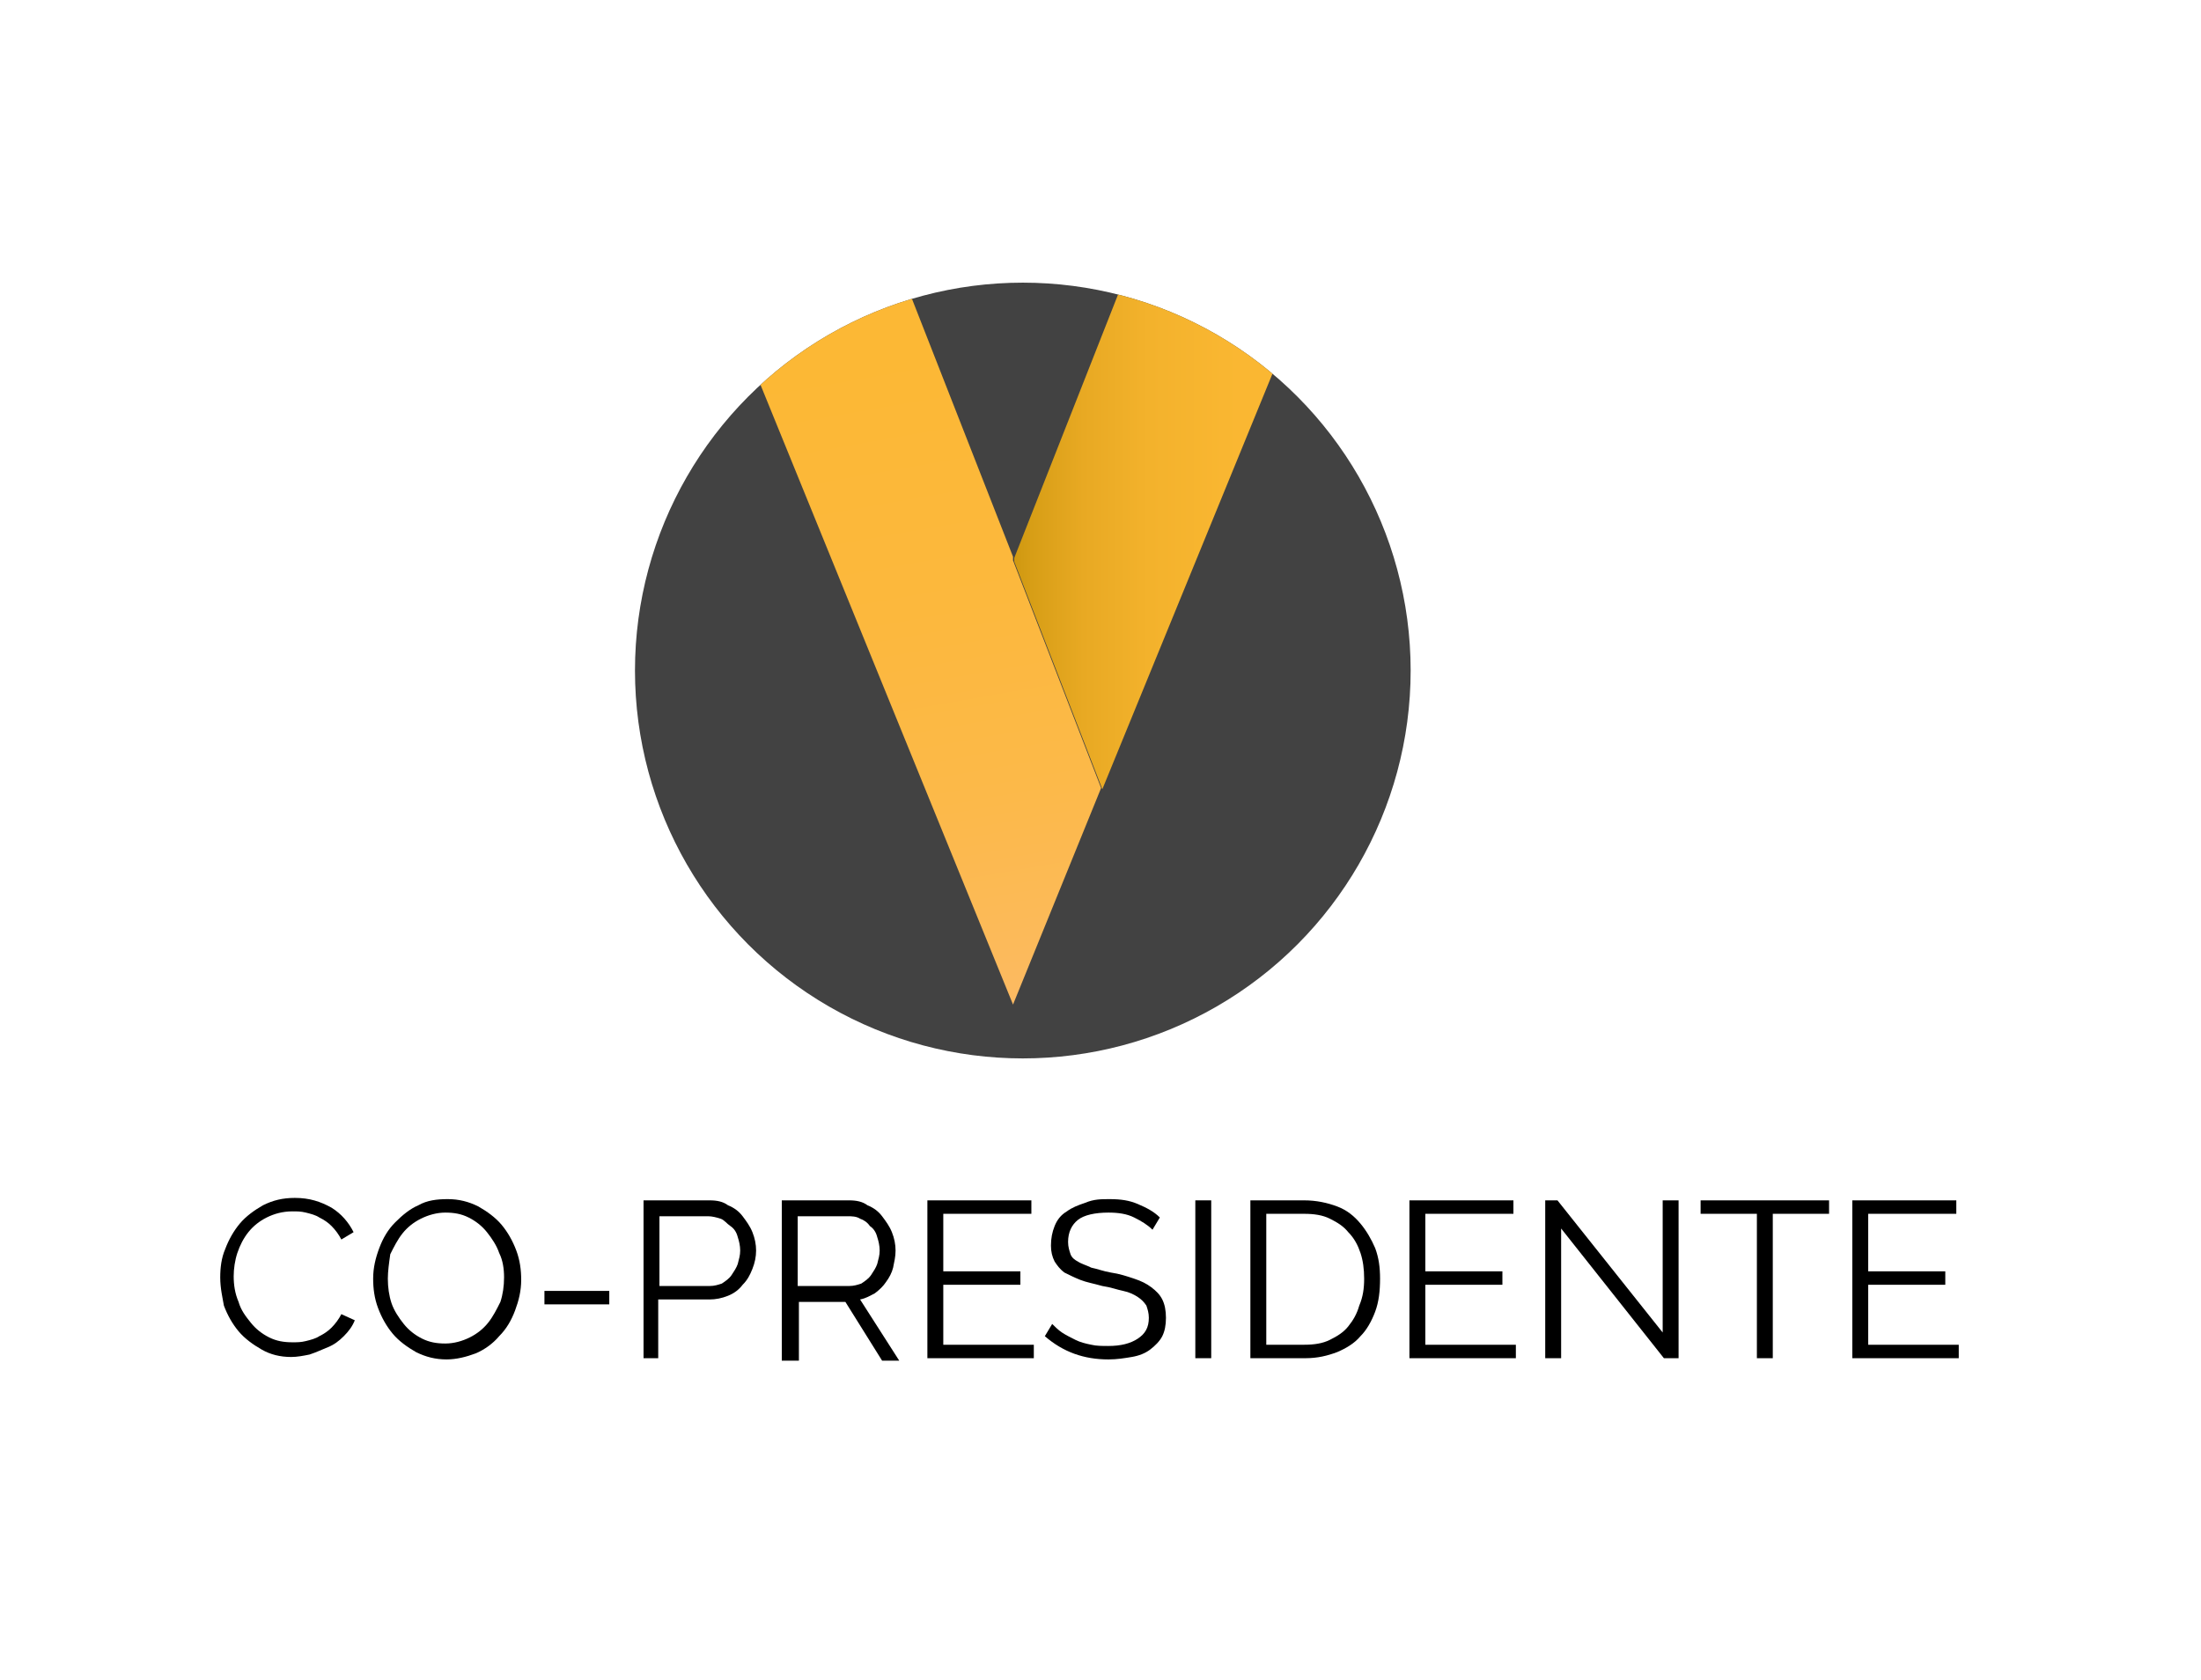 <?xml version="1.0" encoding="utf-8"?>
<!-- Generator: Adobe Illustrator 19.0.0, SVG Export Plug-In . SVG Version: 6.00 Build 0)  -->
<svg version="1.1" id="Capa_1" xmlns="http://www.w3.org/2000/svg" xmlns:xlink="http://www.w3.org/1999/xlink" x="0px" y="0px"
	 viewBox="0 0 179.9 137.3" style="enable-background:new 0 0 179.9 137.3;" xml:space="preserve">
<style type="text/css">
	.st0{fill:#424242;}
	.st1{clip-path:url(#XMLID_47_);}
	.st2{clip-path:url(#XMLID_48_);}
	.st3{fill:url(#XMLID_49_);}
	.st4{fill:url(#XMLID_50_);}
	.st5{fill:url(#XMLID_51_);}
</style>
<g>
	<path d="M18,104.4c0-0.8,0.1-1.6,0.4-2.3c0.3-0.8,0.7-1.5,1.2-2.1c0.5-0.6,1.2-1.1,1.9-1.5c0.8-0.4,1.6-0.6,2.6-0.6
		c1.2,0,2.1,0.3,3,0.8c0.8,0.5,1.4,1.2,1.8,2l-1,0.6c-0.2-0.4-0.5-0.8-0.8-1.1c-0.3-0.3-0.6-0.5-1-0.7c-0.3-0.2-0.7-0.3-1.1-0.4
		c-0.4-0.1-0.7-0.1-1.1-0.1c-0.8,0-1.5,0.2-2.1,0.5s-1.1,0.7-1.5,1.2c-0.4,0.5-0.7,1.1-0.9,1.7c-0.2,0.6-0.3,1.3-0.3,1.9
		c0,0.7,0.1,1.4,0.4,2.1c0.2,0.7,0.6,1.2,1,1.7c0.4,0.5,0.9,0.9,1.5,1.2c0.6,0.3,1.2,0.4,1.9,0.4c0.4,0,0.7,0,1.1-0.1
		s0.8-0.2,1.1-0.4c0.4-0.2,0.7-0.4,1-0.7c0.3-0.3,0.6-0.7,0.8-1.1l1.1,0.5c-0.2,0.5-0.5,0.9-0.9,1.3c-0.4,0.4-0.8,0.7-1.3,0.9
		s-0.9,0.4-1.5,0.6c-0.5,0.1-1,0.2-1.5,0.2c-0.9,0-1.7-0.2-2.4-0.6c-0.7-0.4-1.4-0.9-1.9-1.5c-0.5-0.6-0.9-1.3-1.2-2.1
		C18.2,106.1,18,105.3,18,104.4z"/>
	<path d="M36.5,111.1c-0.9,0-1.7-0.2-2.5-0.6c-0.7-0.4-1.4-0.9-1.9-1.5c-0.5-0.6-0.9-1.3-1.2-2.1c-0.3-0.8-0.4-1.6-0.4-2.4
		c0-0.9,0.2-1.7,0.5-2.5c0.3-0.8,0.7-1.5,1.3-2.1s1.2-1.1,1.9-1.4c0.7-0.4,1.5-0.5,2.4-0.5c0.9,0,1.7,0.2,2.5,0.6
		c0.7,0.4,1.4,0.9,1.9,1.5c0.5,0.6,0.9,1.3,1.2,2.1c0.3,0.8,0.4,1.6,0.4,2.4c0,0.9-0.2,1.7-0.5,2.5c-0.3,0.8-0.7,1.5-1.3,2.1
		c-0.5,0.6-1.2,1.1-1.9,1.4C38.1,110.9,37.3,111.1,36.5,111.1z M31.7,104.5c0,0.7,0.1,1.4,0.3,2c0.2,0.6,0.6,1.2,1,1.7
		s0.9,0.9,1.5,1.2c0.6,0.3,1.2,0.4,1.9,0.4c0.7,0,1.4-0.2,2-0.5c0.6-0.3,1.1-0.7,1.5-1.2c0.4-0.5,0.7-1.1,1-1.7
		c0.2-0.6,0.3-1.3,0.3-2c0-0.7-0.1-1.4-0.4-2c-0.2-0.6-0.6-1.2-1-1.7c-0.4-0.5-0.9-0.9-1.5-1.2c-0.6-0.3-1.2-0.4-1.9-0.4
		c-0.7,0-1.4,0.2-2,0.5c-0.6,0.3-1.1,0.7-1.5,1.2c-0.4,0.5-0.7,1.1-1,1.7C31.8,103.2,31.7,103.9,31.7,104.5z"/>
	<path d="M44.5,106.6v-1.1h5.3v1.1H44.5z"/>
	<path d="M52.6,111V98.1H58c0.6,0,1.1,0.1,1.5,0.4c0.5,0.2,0.9,0.5,1.2,0.9c0.3,0.4,0.6,0.8,0.8,1.3c0.2,0.5,0.3,1,0.3,1.5
		c0,0.5-0.1,1-0.3,1.5c-0.2,0.5-0.4,0.9-0.8,1.3c-0.3,0.4-0.7,0.7-1.2,0.9c-0.5,0.2-1,0.3-1.5,0.3h-4.2v4.8H52.6z M53.9,105.1H58
		c0.4,0,0.7-0.1,1-0.2c0.3-0.2,0.6-0.4,0.8-0.7c0.2-0.3,0.4-0.6,0.5-0.9c0.1-0.4,0.2-0.7,0.2-1.1c0-0.4-0.1-0.8-0.2-1.1
		c-0.1-0.4-0.3-0.7-0.6-0.9s-0.5-0.5-0.8-0.6s-0.7-0.2-1-0.2h-4V105.1z"/>
	<path d="M63.9,111V98.1h5.5c0.6,0,1.1,0.1,1.5,0.4c0.5,0.2,0.9,0.5,1.2,0.9c0.3,0.4,0.6,0.8,0.8,1.3c0.2,0.5,0.3,1,0.3,1.5
		c0,0.5-0.1,0.9-0.2,1.4c-0.1,0.4-0.3,0.8-0.6,1.2c-0.2,0.3-0.5,0.6-0.9,0.9c-0.4,0.2-0.7,0.4-1.2,0.5l3.2,5h-1.4l-3-4.8h-3.8v4.8
		H63.9z M65.2,105.1h4.2c0.4,0,0.7-0.1,1-0.2c0.3-0.2,0.6-0.4,0.8-0.7c0.2-0.3,0.4-0.6,0.5-0.9c0.1-0.4,0.2-0.7,0.2-1.1
		c0-0.4-0.1-0.8-0.2-1.1c-0.1-0.4-0.3-0.7-0.6-0.9c-0.2-0.3-0.5-0.5-0.8-0.6c-0.3-0.2-0.7-0.2-1-0.2h-4.1V105.1z"/>
	<path d="M84.5,109.9v1.1h-8.7V98.1h8.5v1.1h-7.2v4.7h6.3v1.1h-6.3v4.9H84.5z"/>
	<path d="M94.2,100.5c-0.4-0.4-0.9-0.7-1.5-1s-1.3-0.4-2.1-0.4c-1.1,0-2,0.2-2.5,0.6c-0.5,0.4-0.8,1-0.8,1.8c0,0.4,0.1,0.7,0.2,1
		s0.4,0.5,0.6,0.6c0.3,0.2,0.7,0.3,1.1,0.5c0.5,0.1,1,0.3,1.6,0.4c0.7,0.1,1.3,0.3,1.9,0.5c0.6,0.2,1,0.4,1.4,0.7s0.7,0.6,0.9,1
		c0.2,0.4,0.3,0.9,0.3,1.5c0,0.6-0.1,1.1-0.3,1.5c-0.2,0.4-0.6,0.8-1,1.1c-0.4,0.3-0.9,0.5-1.5,0.6c-0.6,0.1-1.2,0.2-1.9,0.2
		c-2,0-3.7-0.6-5.2-1.9l0.6-1c0.2,0.2,0.5,0.5,0.8,0.7c0.3,0.2,0.7,0.4,1.1,0.6c0.4,0.2,0.8,0.3,1.3,0.4c0.4,0.1,0.9,0.1,1.4,0.1
		c1,0,1.8-0.2,2.4-0.6c0.6-0.4,0.9-0.9,0.9-1.7c0-0.4-0.1-0.7-0.2-1c-0.2-0.3-0.4-0.5-0.7-0.7c-0.3-0.2-0.7-0.4-1.2-0.5
		c-0.5-0.1-1-0.3-1.7-0.4c-0.7-0.2-1.3-0.3-1.8-0.5s-0.9-0.4-1.3-0.6c-0.4-0.3-0.6-0.6-0.8-0.9c-0.2-0.4-0.3-0.8-0.3-1.3
		c0-0.6,0.1-1.1,0.3-1.6c0.2-0.5,0.5-0.9,1-1.2c0.4-0.3,0.9-0.5,1.5-0.7C89.4,98,90,98,90.7,98c0.9,0,1.6,0.1,2.3,0.4
		c0.7,0.3,1.3,0.6,1.8,1.1L94.2,100.5z"/>
	<path d="M97.7,111V98.1H99V111H97.7z"/>
	<path d="M102.2,111V98.1h4.4c1,0,1.9,0.2,2.7,0.5c0.8,0.3,1.4,0.8,1.9,1.4c0.5,0.6,0.9,1.3,1.2,2c0.3,0.8,0.4,1.6,0.4,2.5
		c0,1-0.1,1.9-0.4,2.7c-0.3,0.8-0.7,1.5-1.2,2c-0.5,0.6-1.2,1-1.9,1.3c-0.8,0.3-1.6,0.5-2.6,0.5H102.2z M111.5,104.5
		c0-0.8-0.1-1.5-0.3-2.1c-0.2-0.6-0.5-1.2-1-1.7c-0.4-0.5-0.9-0.8-1.5-1.1c-0.6-0.3-1.3-0.4-2.1-0.4h-3.1v10.7h3.1
		c0.8,0,1.5-0.1,2.1-0.4c0.6-0.3,1.1-0.6,1.5-1.1c0.4-0.5,0.7-1,0.9-1.7C111.4,106,111.5,105.3,111.5,104.5z"/>
	<path d="M123.9,109.9v1.1h-8.7V98.1h8.5v1.1h-7.2v4.7h6.3v1.1h-6.3v4.9H123.9z"/>
	<path d="M127.6,100.4V111h-1.3V98.1h1l8.6,10.8V98.1h1.3V111H136L127.6,100.4z"/>
	<path d="M149.5,99.2h-4.6V111h-1.3V99.2H139v-1.1h10.5V99.2z"/>
	<path d="M160.1,109.9v1.1h-8.7V98.1h8.5v1.1h-7.2v4.7h6.3v1.1h-6.3v4.9H160.1z"/>
</g>
<g>
	<circle id="XMLID_2_" class="st0" cx="83.6" cy="54.8" r="31.7"/>
	<g>
		<defs>
			<circle id="XMLID_1_" cx="83.6" cy="54.8" r="31.7"/>
		</defs>
		<clipPath id="XMLID_47_">
			<use xlink:href="#XMLID_1_"  style="overflow:visible;"/>
		</clipPath>
		<g id="XMLID_74_" class="st1">
			<defs>
				<rect id="XMLID_75_" x="48" y="10.1" width="73.9" height="80.9"/>
			</defs>
			<clipPath id="XMLID_48_">
				<use xlink:href="#XMLID_75_"  style="overflow:visible;"/>
			</clipPath>
			<g id="XMLID_76_" class="st2">
				
					<linearGradient id="XMLID_49_" gradientUnits="userSpaceOnUse" x1="-282.858" y1="-1139.318" x2="-243.784" y2="-1139.318" gradientTransform="matrix(-1 0 0 -1 -160.937 -1113.795)">
					<stop  offset="0" style="stop-color:#FCB833"/>
					<stop  offset="0.528" style="stop-color:#FAB732"/>
					<stop  offset="0.718" style="stop-color:#F3B22C"/>
					<stop  offset="0.854" style="stop-color:#E8A923"/>
					<stop  offset="0.963" style="stop-color:#D79E16"/>
					<stop  offset="1" style="stop-color:#CF9810"/>
				</linearGradient>
				<path id="XMLID_80_" class="st3" d="M90.1,64.5l31.9-77.9h-0.3c-13.2,0-15.8,0.8-19.3,9.7L97.8,7.5L92.2,22l-9.3,23.6v0.3
					L90.1,64.5z"/>
				
					<linearGradient id="XMLID_50_" gradientUnits="userSpaceOnUse" x1="-264.453" y1="-1128.523" x2="-228.537" y2="-1128.523" gradientTransform="matrix(-1 0 0 -1 -160.937 -1113.795)">
					<stop  offset="0" style="stop-color:#FCCBA6"/>
					<stop  offset="3.931289e-02" style="stop-color:#FCC686"/>
					<stop  offset="8.605337e-02" style="stop-color:#FCC168"/>
					<stop  offset="0.135" style="stop-color:#FCBD51"/>
					<stop  offset="0.188" style="stop-color:#FCBA40"/>
					<stop  offset="0.246" style="stop-color:#FCB936"/>
					<stop  offset="0.319" style="stop-color:#FCB833"/>
					<stop  offset="0.663" style="stop-color:#FAB731"/>
					<stop  offset="0.798" style="stop-color:#F3B22C"/>
					<stop  offset="0.896" style="stop-color:#E7A923"/>
					<stop  offset="0.976" style="stop-color:#D69D15"/>
					<stop  offset="1" style="stop-color:#CF9810"/>
				</linearGradient>
				<path id="XMLID_79_" class="st4" d="M73.3,22L73.3,22l15.6,0v0l14.6,0l-0.1-0.3c-4.7-11.4-6.5-14-14.5-14.2V7.4H67.6l0,0
					L73.3,22z"/>
				
					<linearGradient id="XMLID_51_" gradientUnits="userSpaceOnUse" x1="-221.125" y1="-1099.611" x2="-238.28" y2="-1196.904" gradientTransform="matrix(-1 0 0 -1 -160.937 -1113.795)">
					<stop  offset="0" style="stop-color:#FCB833"/>
					<stop  offset="0.455" style="stop-color:#FCB835"/>
					<stop  offset="0.665" style="stop-color:#FCB83D"/>
					<stop  offset="0.824" style="stop-color:#FCB949"/>
					<stop  offset="0.957" style="stop-color:#FCBA5B"/>
					<stop  offset="1" style="stop-color:#FCBA63"/>
				</linearGradient>
				<path id="XMLID_77_" class="st5" d="M82.8,82.1L82.8,82.1l7.2-17.7l-7.2-18.6v-0.3l0,0L60.5-11.4H44.7L82.8,82.1z"/>
			</g>
		</g>
	</g>
</g>
</svg>

